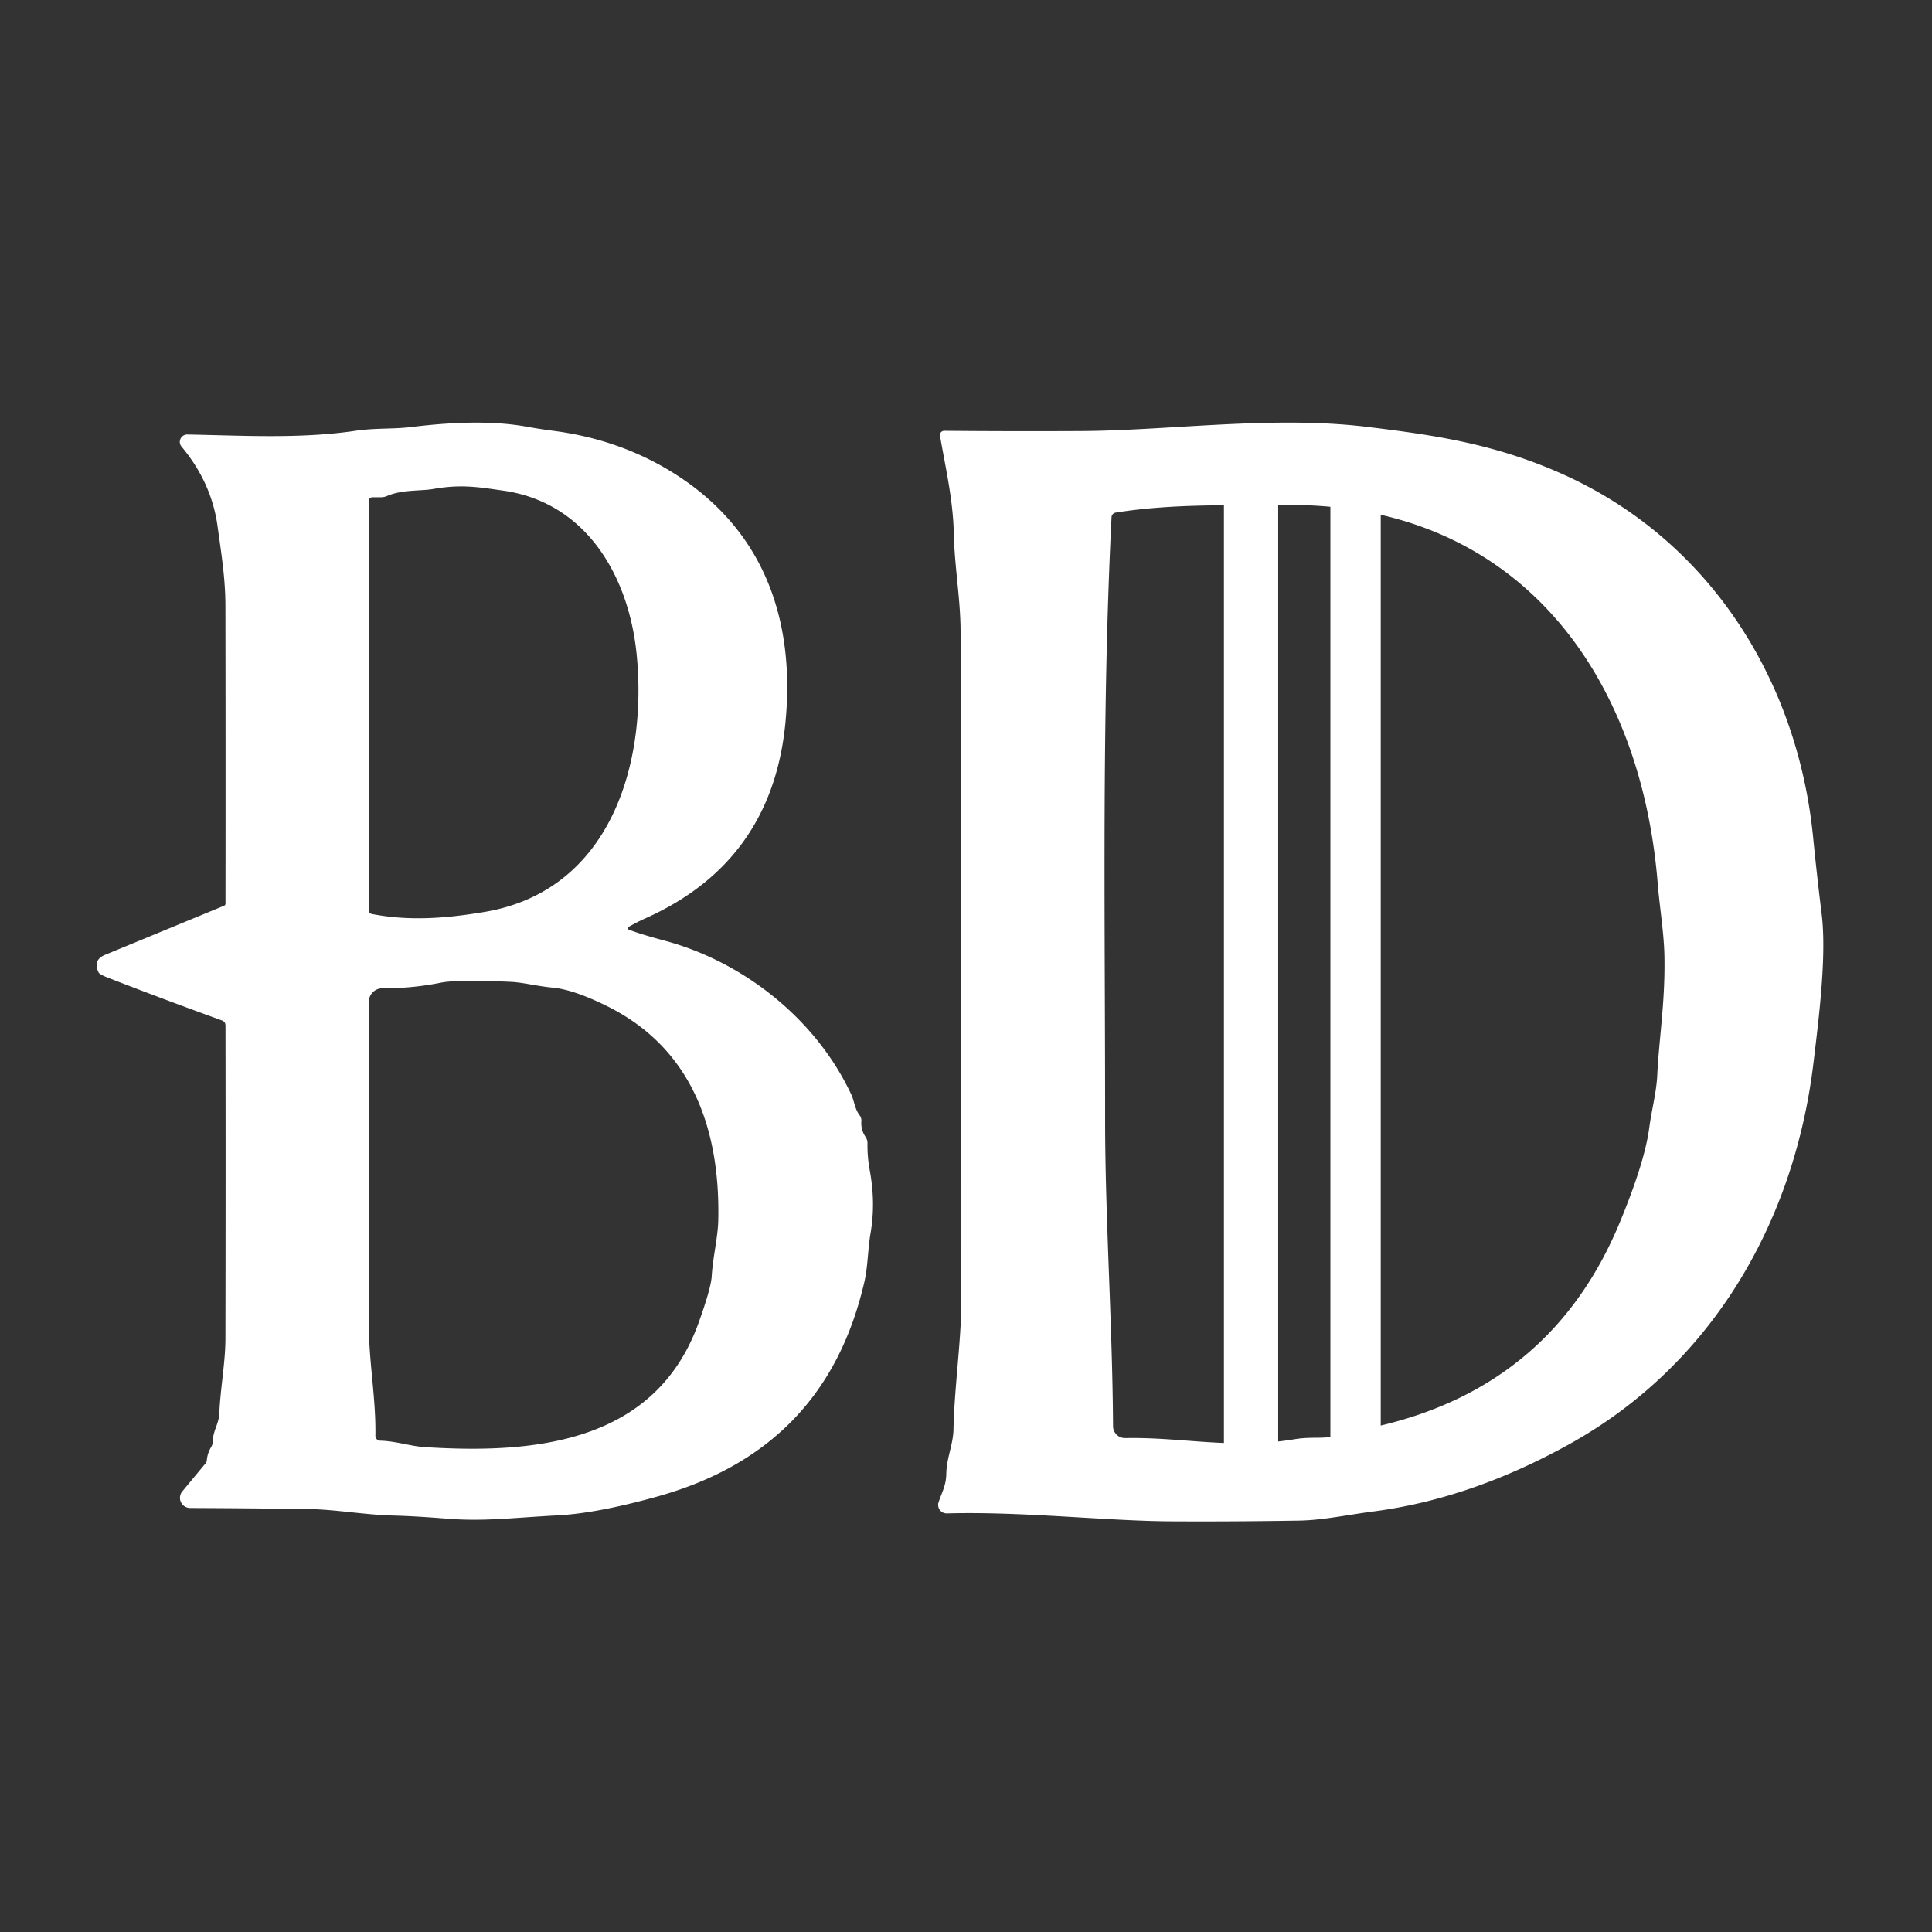 <svg xmlns="http://www.w3.org/2000/svg" width="160" height="160" fill="none"><rect width="100%" height="100%" fill="#333333" stroke="none"/><path fill="#fff" fill-rule="evenodd" d="M54.997 77.89c-1.202-.322-2.155-.613-2.86-.874a.367.367 0 0 1-.137-.078c-.058-.062-.019-.132.116-.21.45-.253.909-.485 1.374-.694 6.934-3.112 10.784-8.476 11.547-16.092.847-8.442-1.682-15.82-8.864-20.513-3.086-2.016-6.559-3.269-10.417-3.759a41.3 41.3 0 0 1-2.055-.318c-3.082-.571-6.608-.36-9.705.02-.649.077-1.33.1-2.021.121-.829.027-1.672.054-2.49.177-3.788.571-7.795.468-11.622.369-.79-.02-1.572-.04-2.344-.055a.616.616 0 0 0-.565.346.605.605 0 0 0 .08.657c1.659 1.987 2.654 4.186 2.984 6.596.305 2.21.65 4.329.65 6.586.014 8.233.016 16.457.006 24.672a.18.18 0 0 1-.109.165L8.72 79.068c-.712.29-.896.781-.552 1.47.059.113.34.266.842.458a422.135 422.135 0 0 0 9.354 3.506c.206.072.31.218.31.437a7239.985 7239.985 0 0 1-.005 25.886c0 1.11-.128 2.259-.258 3.422-.103.926-.207 1.862-.248 2.794-.018.442-.142.785-.267 1.131-.13.362-.262.727-.276 1.213a.917.917 0 0 1-.134.458 2.458 2.458 0 0 0-.356 1.079.457.457 0 0 1-.108.268l-1.926 2.324a.83.83 0 0 0-.111.888.852.852 0 0 0 .762.484c3.148.011 6.423.04 9.824.088 1.124.015 2.302.139 3.502.264 1.158.122 2.336.245 3.503.275 1.212.031 2.697.117 4.455.258 2.257.181 4.154.051 6.454-.106.83-.056 1.713-.116 2.684-.167 2.182-.113 4.933-.632 8.255-1.558 9.158-2.55 14.966-8.308 17.154-17.752.17-.725.238-1.487.308-2.262.054-.594.108-1.194.209-1.79.299-1.773.263-3.444-.078-5.29a11.18 11.18 0 0 1-.175-2.154.933.933 0 0 0-.165-.55 1.964 1.964 0 0 1-.341-1.296.705.705 0 0 0-.15-.488c-.387-.504-.46-1.219-.66-1.656-2.887-6.241-8.9-11.048-15.53-12.812M52.72 54.153c.914 9.023-2.122 19.598-12.576 21.367-3.107.525-6.2.782-9.339.175-.175-.034-.263-.142-.263-.324v-33.86c0-.216.109-.326.325-.33h.697c.166-.003.322-.035.47-.097.85-.368 1.772-.423 2.627-.475.447-.027.875-.052 1.266-.121 2.14-.374 3.55-.172 5.322.082l.398.057c6.958.976 10.428 7.146 11.073 13.526m-6.938 27.64c1.163.11 2.672.625 4.527 1.547 7.037 3.506 9.344 10.257 9.174 17.737-.031 1.409-.45 3.044-.542 4.627-.041.662-.403 1.942-1.084 3.841-3.588 9.974-13.593 10.879-22.694 10.298-.542-.035-1.09-.143-1.645-.253-.663-.13-1.338-.263-2.026-.277a.421.421 0 0 1-.289-.124.416.416 0 0 1-.114-.292c.028-1.607-.126-3.249-.275-4.843-.13-1.39-.257-2.743-.257-4.005-.013-9.179-.018-18.204-.015-27.074a1.142 1.142 0 0 1 .258-.72 1.136 1.136 0 0 1 .883-.411 23.34 23.34 0 0 0 4.801-.458c.916-.185 2.865-.209 5.85-.072.508.024 1.083.123 1.695.227.56.096 1.153.197 1.753.251m83.184-42.72c12.419 5.36 19.878 17.075 21.187 30.241.209 2.117.445 4.237.708 6.362.406 3.286-.168 8.098-.586 11.6l-.001.007-.077.638c-1.547 13.135-8.323 25.044-20.154 31.637-5.469 3.042-10.901 4.913-16.296 5.615-.682.088-1.351.193-2.01.296l-.011.002c-1.43.224-2.81.44-4.154.461-3.473.058-6.949.079-10.428.062-2.343-.008-4.957-.161-7.674-.321-3.637-.214-7.456-.438-11.051-.338a.755.755 0 0 1-.33-.072.715.715 0 0 1-.388-.523.693.693 0 0 1 .029-.333c.294-.865.62-1.388.639-2.341.01-.676.158-1.296.304-1.908l.002-.005c.14-.585.277-1.161.289-1.772.038-1.699.184-3.422.328-5.123.161-1.9.32-3.772.323-5.553.008-18.46-.012-36.918-.063-55.373-.003-1.456-.143-2.875-.283-4.29v-.007c-.122-1.246-.245-2.489-.274-3.752-.049-2.258-.42-4.245-.807-6.328-.06-.319-.12-.64-.179-.964a87.368 87.368 0 0 1-.16-.9.346.346 0 0 1 .2-.38.352.352 0 0 1 .15-.032 793.943 793.943 0 0 0 11.374.02c2.5-.014 5.163-.172 7.898-.334 5.191-.309 10.646-.633 15.757-.01 5.517.673 10.308 1.37 15.738 3.717m5.186 62.145c1.369-3.312 2.179-5.914 2.43-7.806.083-.618.193-1.204.299-1.773l.002-.006c.164-.879.321-1.719.363-2.579.032-.69.085-1.378.145-2.075.036-.418.076-.84.115-1.266.184-1.983.378-4.075.335-6.482-.02-1.212-.166-2.468-.313-3.735v-.005c-.091-.782-.183-1.567-.245-2.348-1.215-14.929-8.881-27.29-22.937-30.51v75.428c9.498-2.254 16.1-7.869 19.806-16.843m-23.976 17.799V41.969a37.378 37.378 0 0 0-3.781-.152l-.541.005v77.557c.448-.049.903-.111 1.368-.189.611-.104 1.181-.113 1.749-.122a11.934 11.934 0 0 0 1.205-.051m-8.815.485v-77.66c-2.998.026-5.983.131-8.97.61a.41.41 0 0 0-.32.274.378.378 0 0 0-.018.106c-.65 13.078-.603 26.183-.556 39.285.013 3.562.025 7.124.024 10.685 0 4.086.16 8.436.323 12.844v.009c.154 4.158.31 8.368.334 12.458a.989.989 0 0 0 .297.703 1.039 1.039 0 0 0 .327.212c.122.048.253.071.384.069 1.802-.035 3.495.091 5.181.217.993.074 1.984.148 2.994.188" clip-rule="evenodd"/></svg>